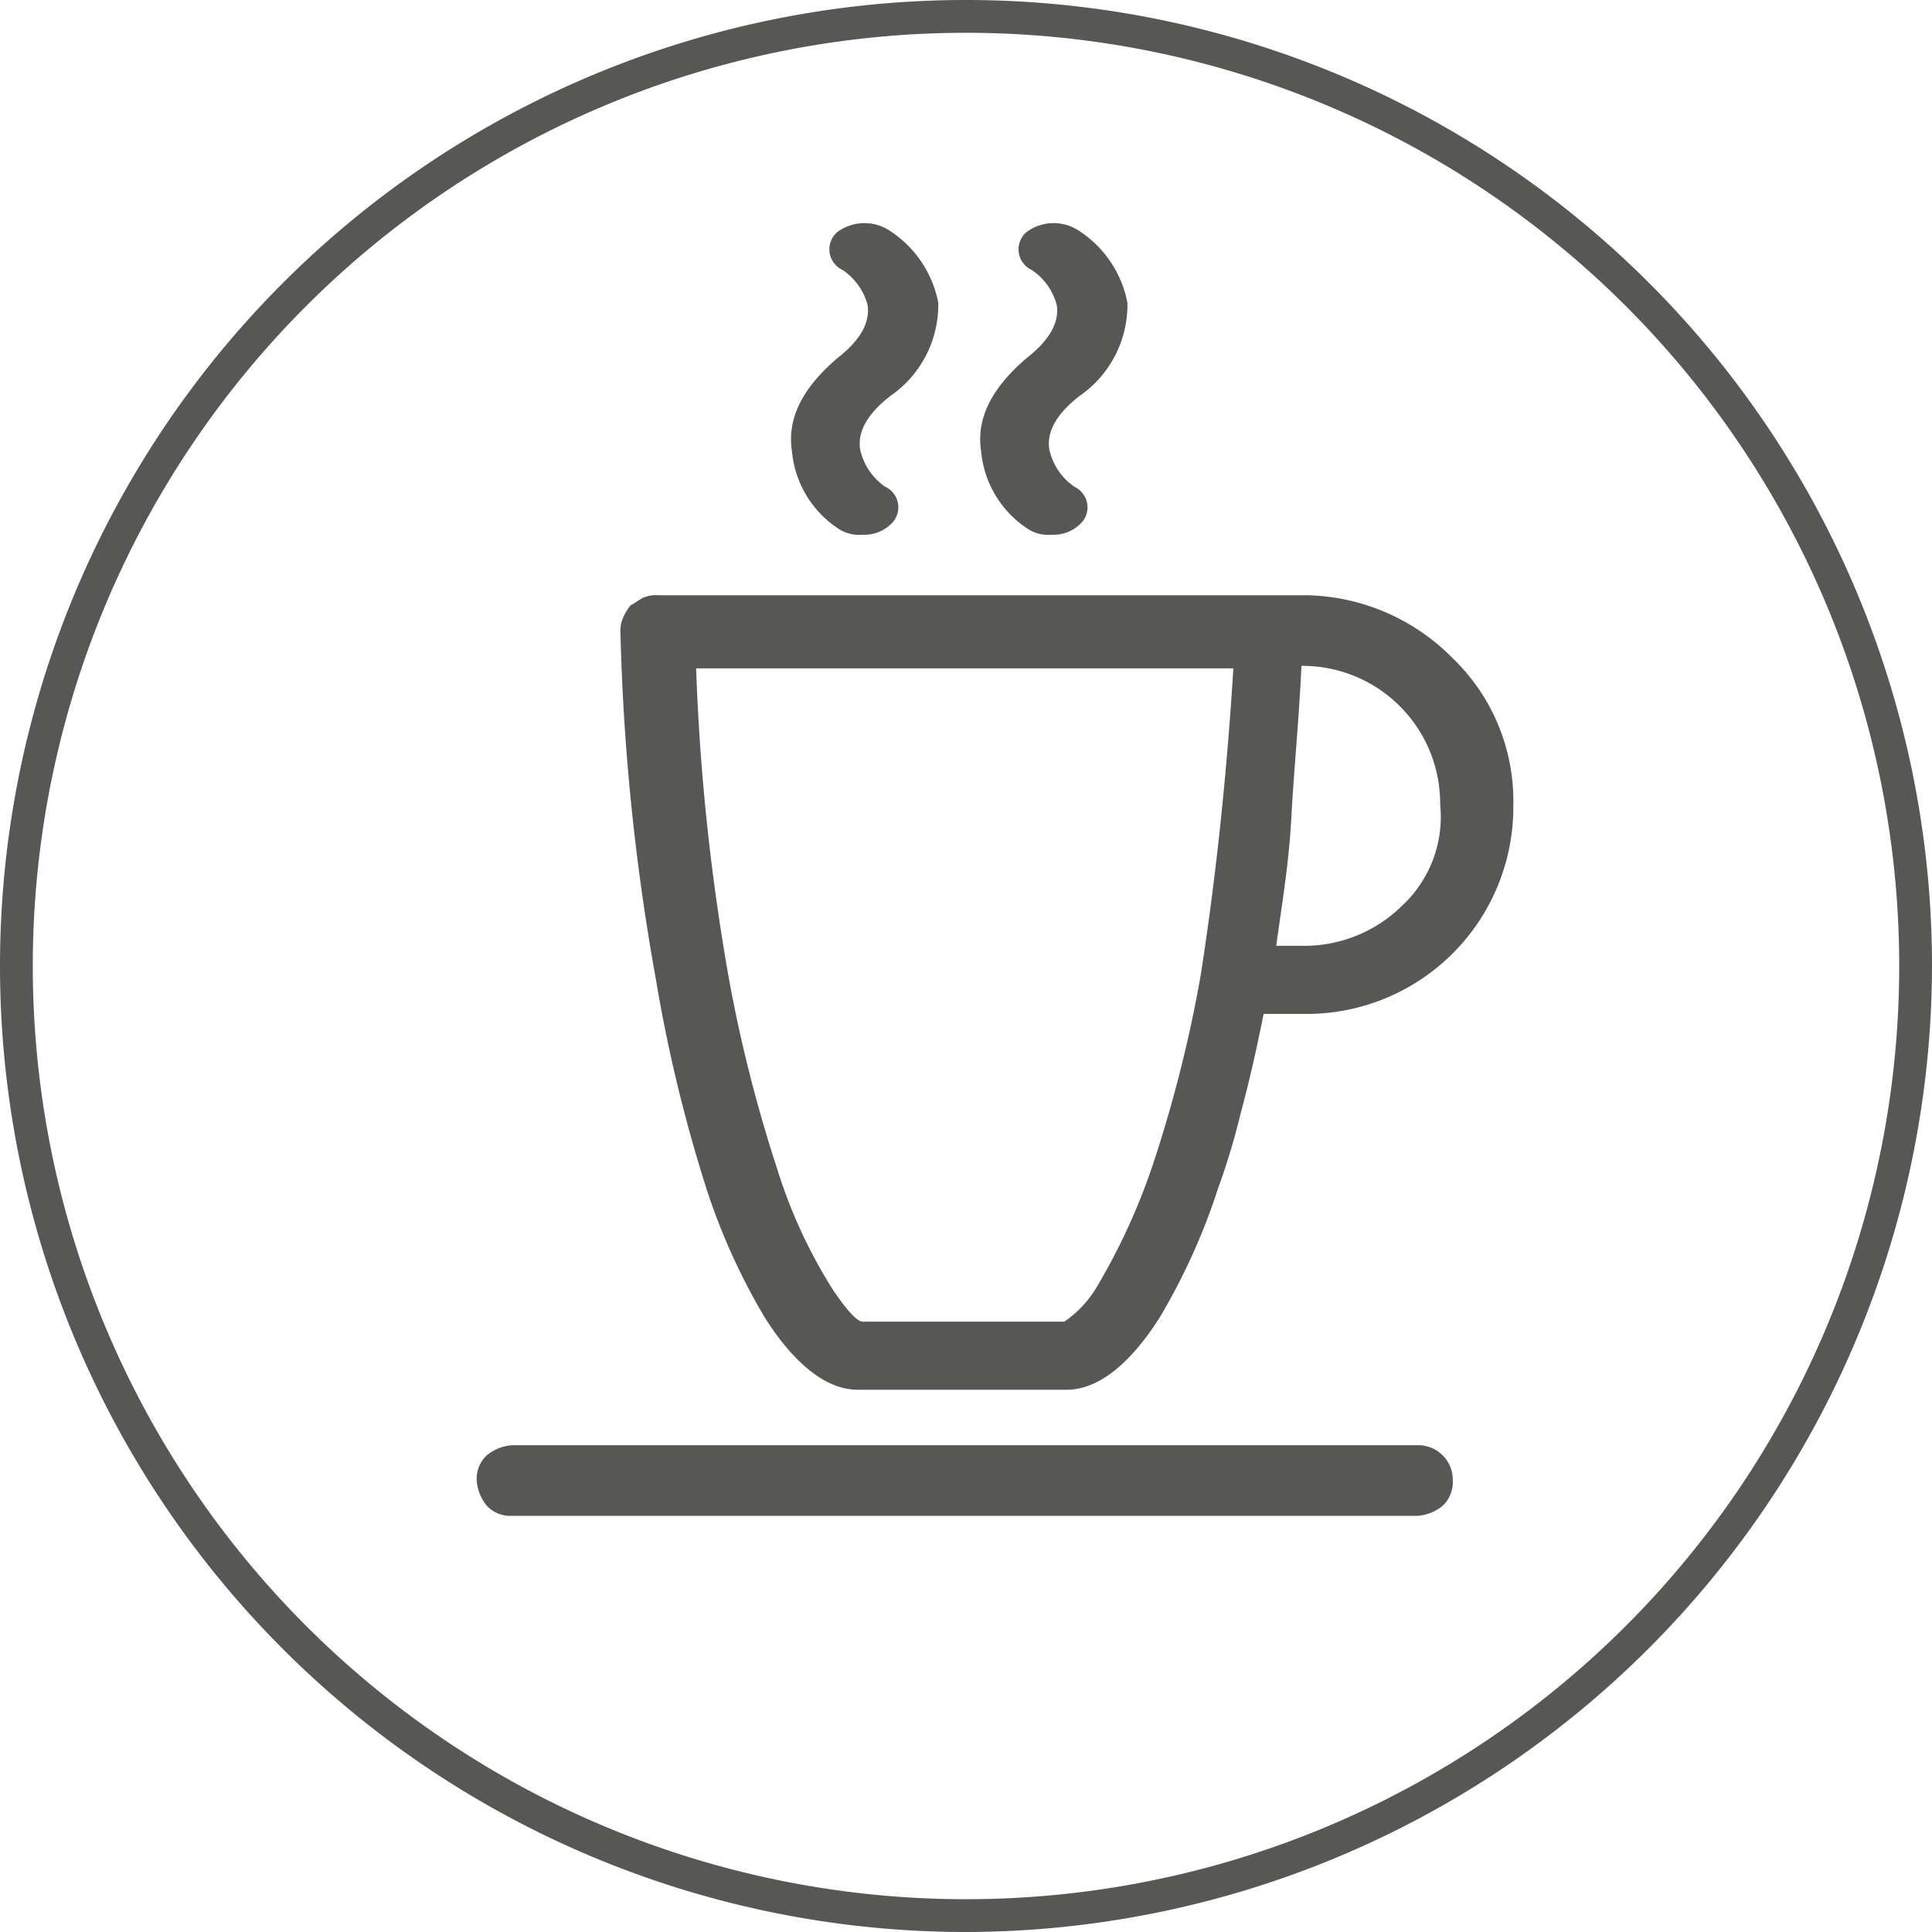 <svg id="Ebene_2" data-name="Ebene 2" xmlns="http://www.w3.org/2000/svg" viewBox="0 0 76.6 76.6" preserveAspectRatio="xMinYMid"><defs><style>.cls-1{fill:#575756;}</style></defs><path class="cls-1" d="M33.3,21a1.49,1.49,0,0,0,.9.2,1.5,1.5,0,0,0,1.1-.4.9.9,0,0,0-.2-1.5,2.41,2.41,0,0,1-1-1.5q-.15-1.05,1.2-2.1A4.39,4.39,0,0,0,37.2,12a4.39,4.39,0,0,0-2-2.9,1.81,1.81,0,0,0-2,.1.9.9,0,0,0,.2,1.5,2.41,2.41,0,0,1,1,1.4q.15,1.05-1.2,2.1c-1.4,1.2-2,2.4-1.8,3.7A4.12,4.12,0,0,0,33.3,21"/><path class="cls-1" d="M40.8,21a1.49,1.49,0,0,0,.9.2,1.5,1.5,0,0,0,1.1-.4.9.9,0,0,0-.2-1.5,2.41,2.41,0,0,1-1-1.5q-.15-1.05,1.2-2.1A4.39,4.39,0,0,0,44.7,12a4.39,4.39,0,0,0-2-2.9,1.81,1.81,0,0,0-2,.1.9.9,0,0,0,.2,1.5,2.41,2.41,0,0,1,1,1.4q.15,1.05-1.2,2.1c-1.4,1.2-2,2.4-1.8,3.7A4.12,4.12,0,0,0,40.8,21"/><path class="cls-1" d="M56.2,57.3H20.3a1.78,1.78,0,0,0-1,.4,1.28,1.28,0,0,0-.4,1,1.78,1.78,0,0,0,.4,1,1.28,1.28,0,0,0,1,.4H56.2a1.78,1.78,0,0,0,1-.4,1.28,1.28,0,0,0,.4-1,1.37,1.37,0,0,0-1.4-1.4"/><path class="cls-1" d="M57.6,26.1a8.35,8.35,0,0,0-5.8-2.5H26.1a1.27,1.27,0,0,0-.6.1c-.2.1-.3.2-.5.3a2.19,2.19,0,0,0-.3.5,1.27,1.27,0,0,0-.1.6A89.34,89.34,0,0,0,26,38.8a59.8,59.8,0,0,0,2,8.3,25.2,25.2,0,0,0,2.3,5.1c1,1.6,2.3,2.9,3.7,2.9h8.3c1.4,0,2.7-1.3,3.7-2.9a25.2,25.2,0,0,0,2.3-5.1,28.23,28.23,0,0,0,.9-3q.45-1.65.9-3.9h1.6A8.2,8.2,0,0,0,60,31.9a7.85,7.85,0,0,0-2.4-5.8m-10,12.6a53.16,53.16,0,0,1-1.9,7.5A25.06,25.06,0,0,1,43.5,51a4.35,4.35,0,0,1-1.3,1.4h-8c-.2,0-.6-.4-1.2-1.3a20.17,20.17,0,0,1-2.2-4.8,57.1,57.1,0,0,1-1.9-7.5,87.69,87.69,0,0,1-1.3-12.3H48.9c-.3,4.9-.8,9-1.3,12.2m8-2.8a5.52,5.52,0,0,1-3.9,1.6H50.6c.2-1.5.5-3.2.6-5.1s.3-3.8.4-6h0a5.46,5.46,0,0,1,5.5,5.5,4.81,4.81,0,0,1-1.5,4"/><path class="cls-1" d="M38.3,76.6A38.3,38.3,0,1,1,76.6,38.3,38.37,38.37,0,0,1,38.3,76.6Zm0-75.3a37,37,0,1,0,37,37A37,37,0,0,0,38.3,1.3Z"/></svg>
